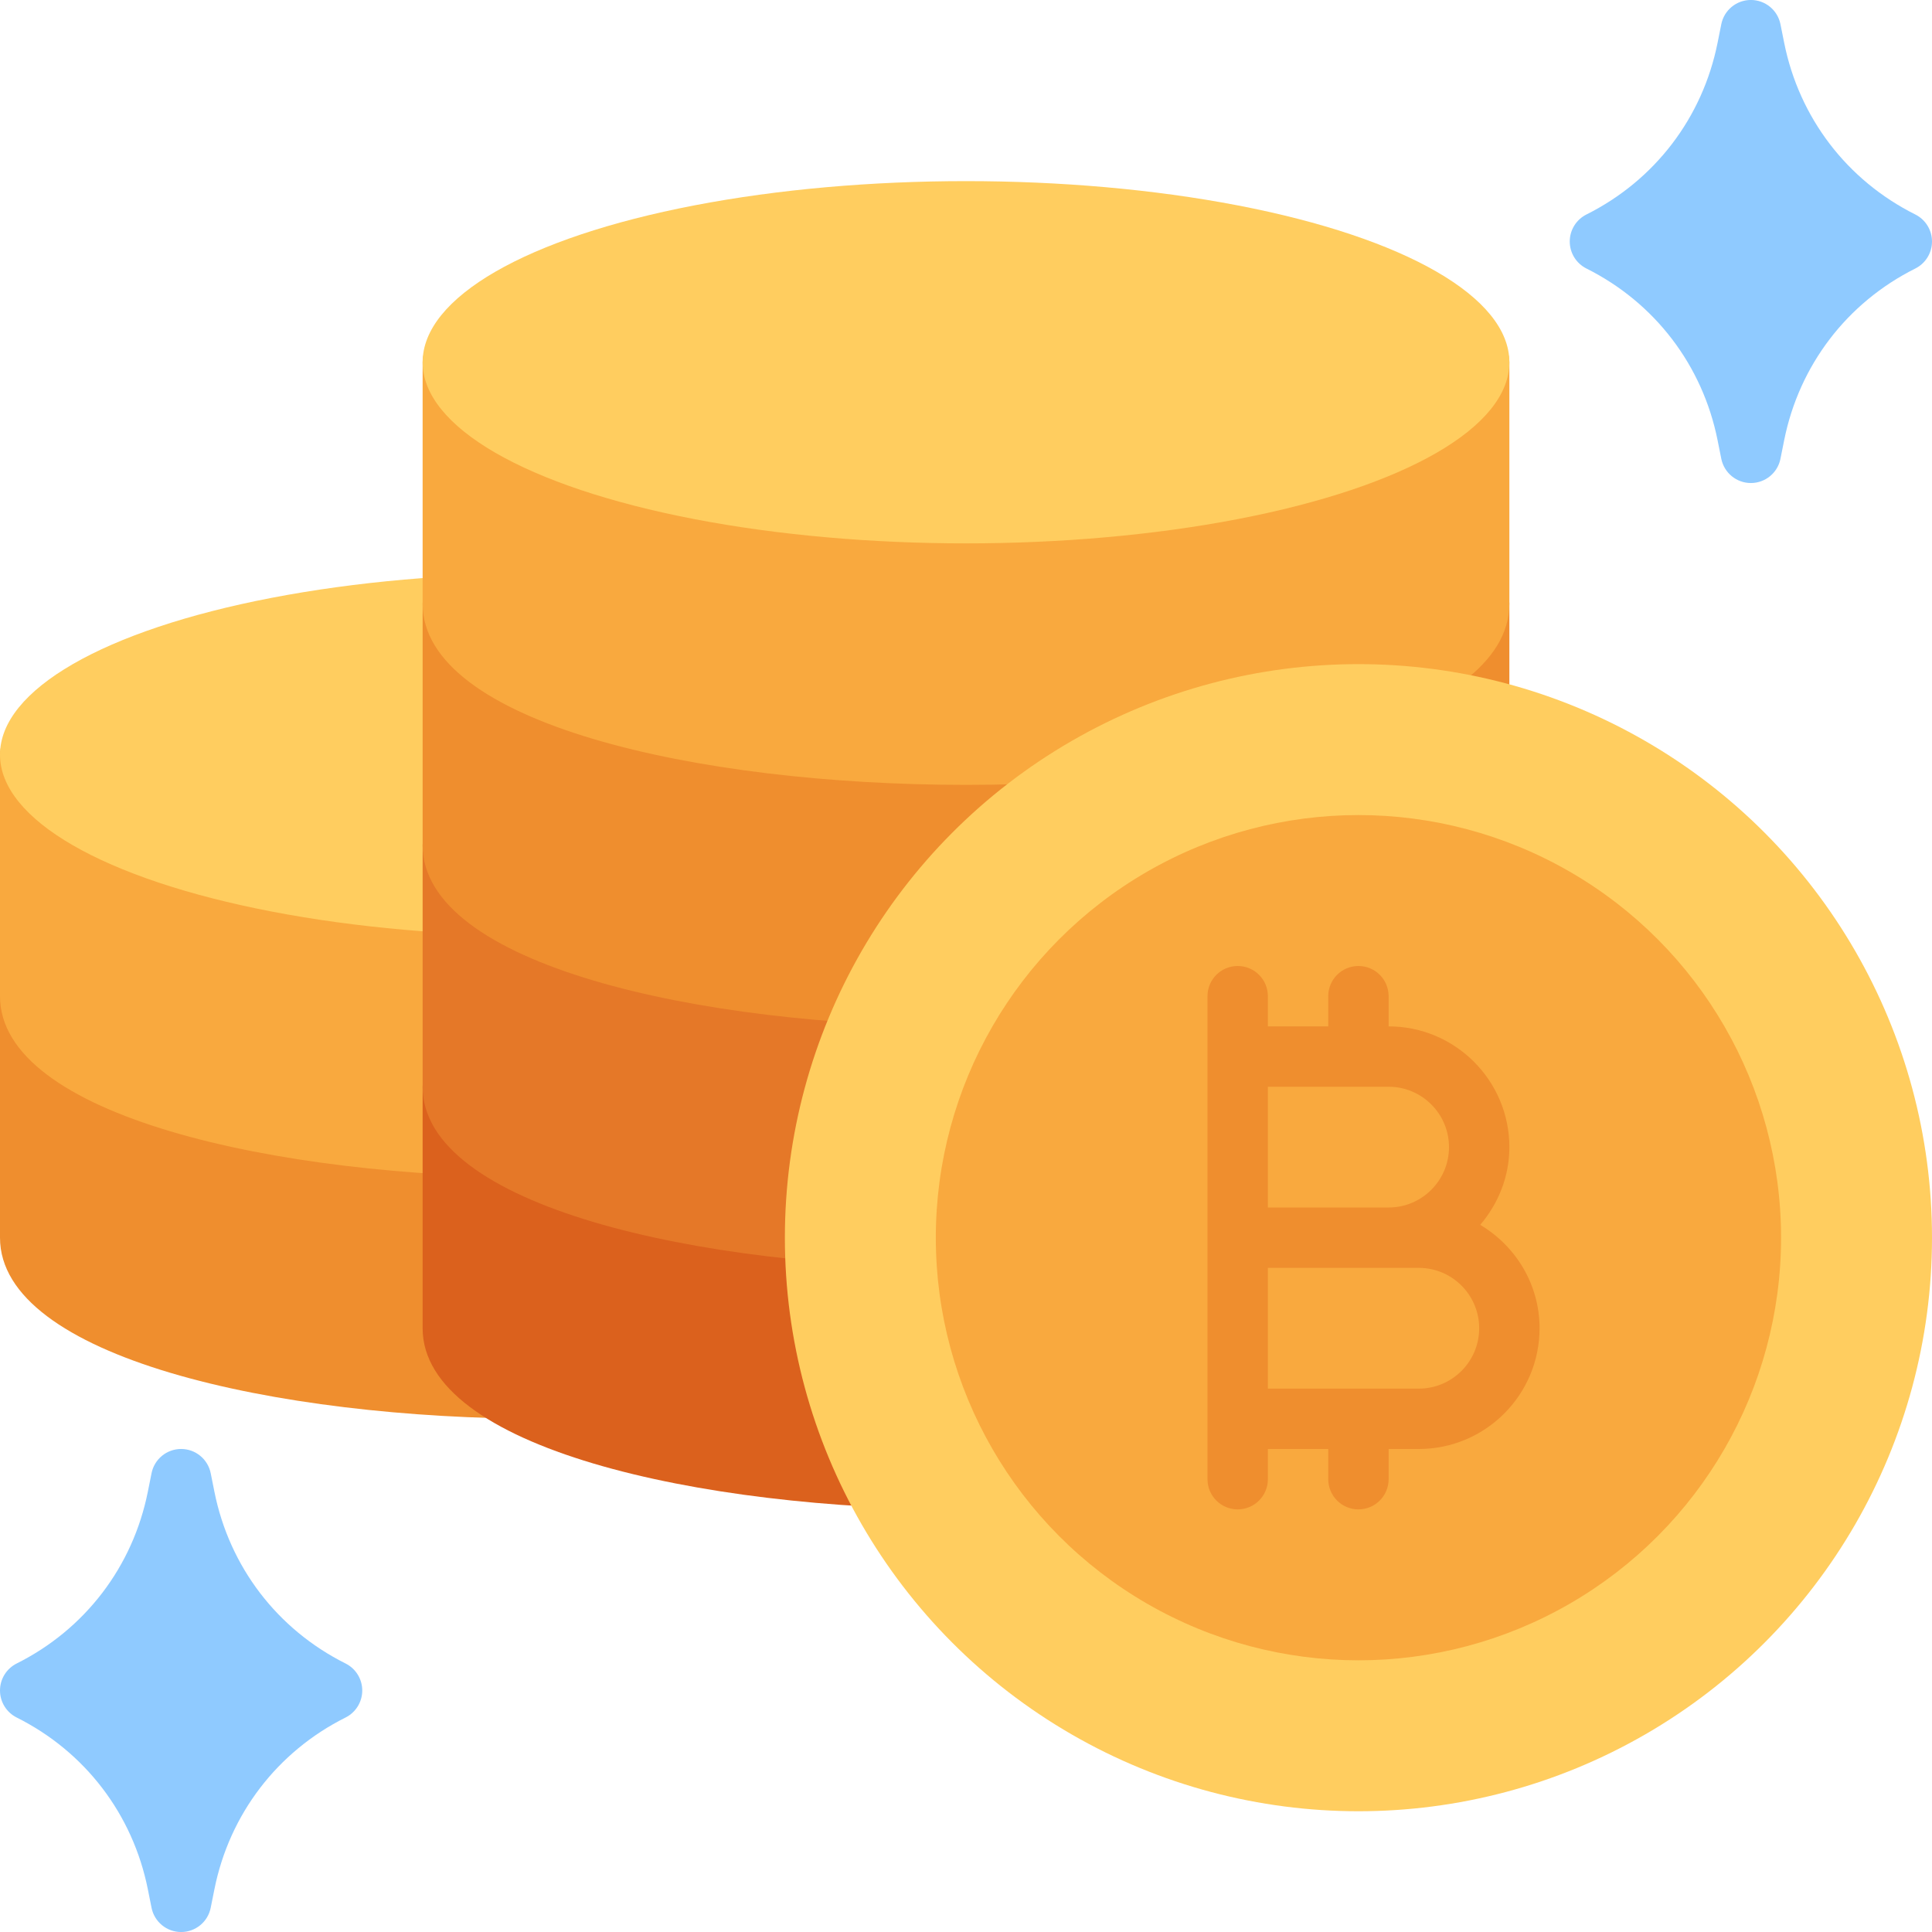 <svg id="Layer_1-2" viewBox="0 0 64 64" xmlns="http://www.w3.org/2000/svg"><g id="Bitcoins"><path d="m35 32c-.552 0-1 .447-1 1 0 .677-1.6 2.04-6.006 3.023-2.88.639-6.335.977-9.994.977s-7.114-.338-9.992-.976c-4.408-.984-6.008-2.348-6.008-3.024 0-.553-.448-1-1-1s-1 .447-1 1v8c0 3.939 9.055 6 18 6s18-2.061 18-6v-8c0-.553-.448-1-1-1z" fill="#ef8e2e"/><path d="m35 24c-.552 0-1 .447-1 1 0 .677-1.6 2.04-6.006 3.023-2.88.639-6.335.977-9.994.977s-7.114-.338-9.992-.976c-4.408-.984-6.008-2.348-6.008-3.024 0-.553-.448-1-1-1s-1 .447-1 1v8c0 3.939 9.055 6 18 6s18-2.061 18-6v-8c0-.553-.448-1-1-1z" fill="#f9a93e"/><ellipse cx="18" cy="25" fill="#ffcd5f" rx="18" ry="6"/><path d="m63.447 7.105c-2.264-1.132-3.847-3.205-4.344-5.688l-.123-.614c-.094-.468-.504-.804-.98-.804s-.887.336-.98.804l-.123.614c-.497 2.482-2.08 4.556-4.344 5.688-.339.17-.553.516-.553.895s.214.725.553.895c2.264 1.132 3.847 3.205 4.344 5.688l.123.614c.094.468.504.804.98.804s.887-.336.98-.804l.123-.614c.497-2.482 2.08-4.556 4.344-5.688.339-.17.553-.516.553-.895s-.214-.725-.553-.895z" fill="#8fcaff"/><path d="m11.447 55.105c-2.264-1.132-3.847-3.205-4.344-5.688l-.123-.614c-.094-.468-.504-.804-.98-.804s-.887.336-.98.804l-.123.614c-.497 2.482-2.08 4.556-4.344 5.688-.339.17-.553.516-.553.895s.214.725.553.895c2.264 1.132 3.847 3.205 4.344 5.688l.123.614c.094.468.504.804.98.804s.887-.336.98-.804l.123-.614c.497-2.482 2.08-4.556 4.344-5.688.339-.17.553-.516.553-.895s-.214-.725-.553-.895z" fill="#8fcaff"/><path d="m49 35c-.552 0-1 .447-1 1 0 .677-1.6 2.04-6.006 3.023-2.88.639-6.335.977-9.994.977s-7.114-.338-9.992-.976c-4.408-.984-6.008-2.348-6.008-3.024 0-.553-.448-1-1-1s-1 .447-1 1v8c0 3.939 9.055 6 18 6s18-2.061 18-6v-8c0-.553-.448-1-1-1z" fill="#db611d"/><path d="m49 27c-.552 0-1 .447-1 1 0 .677-1.6 2.04-6.006 3.023-2.88.639-6.335.977-9.994.977s-7.114-.338-9.992-.976c-4.408-.984-6.008-2.348-6.008-3.024 0-.553-.448-1-1-1s-1 .447-1 1v8c0 3.939 9.055 6 18 6s18-2.061 18-6v-8c0-.553-.448-1-1-1z" fill="#e57828"/><path d="m49 19c-.552 0-1 .447-1 1 0 .677-1.6 2.04-6.006 3.023-2.88.639-6.335.977-9.994.977s-7.114-.338-9.992-.976c-4.408-.984-6.008-2.348-6.008-3.024 0-.553-.448-1-1-1s-1 .447-1 1v8c0 3.939 9.055 6 18 6s18-2.061 18-6v-8c0-.553-.448-1-1-1z" fill="#ef8e2e"/><path d="m49 11c-.552 0-1 .447-1 1 0 .677-1.6 2.04-6.006 3.023-2.88.639-6.335.977-9.994.977s-7.114-.338-9.992-.976c-4.408-.984-6.008-2.348-6.008-3.024 0-.553-.448-1-1-1s-1 .447-1 1v8c0 3.939 9.055 6 18 6s18-2.061 18-6v-8c0-.553-.448-1-1-1z" fill="#f9a93e"/><circle cx="45" cy="41" fill="#ffcd5f" r="19"/><circle cx="45" cy="41" fill="#f9a93e" r="14"/><ellipse cx="32" cy="12" fill="#ffcd5f" rx="18" ry="6"/><path d="m49.035 40.575c.593-.698.965-1.59.965-2.575 0-2.206-1.794-4-4-4v-1c0-.553-.447-1-1-1s-1 .447-1 1v1h-2v-1c0-.553-.447-1-1-1s-1 .447-1 1v16c0 .553.447 1 1 1s1-.447 1-1v-1h2v1c0 .553.447 1 1 1s1-.447 1-1v-1h1c2.206 0 4-1.794 4-4 0-1.46-.794-2.726-1.965-3.425zm-1.035-2.575c0 1.103-.897 2-2 2h-4v-4h4c1.103 0 2 .897 2 2zm-1 8h-5v-4h5c1.103 0 2 .897 2 2s-.897 2-2 2z" fill="#ef8e2e"/></g></svg>